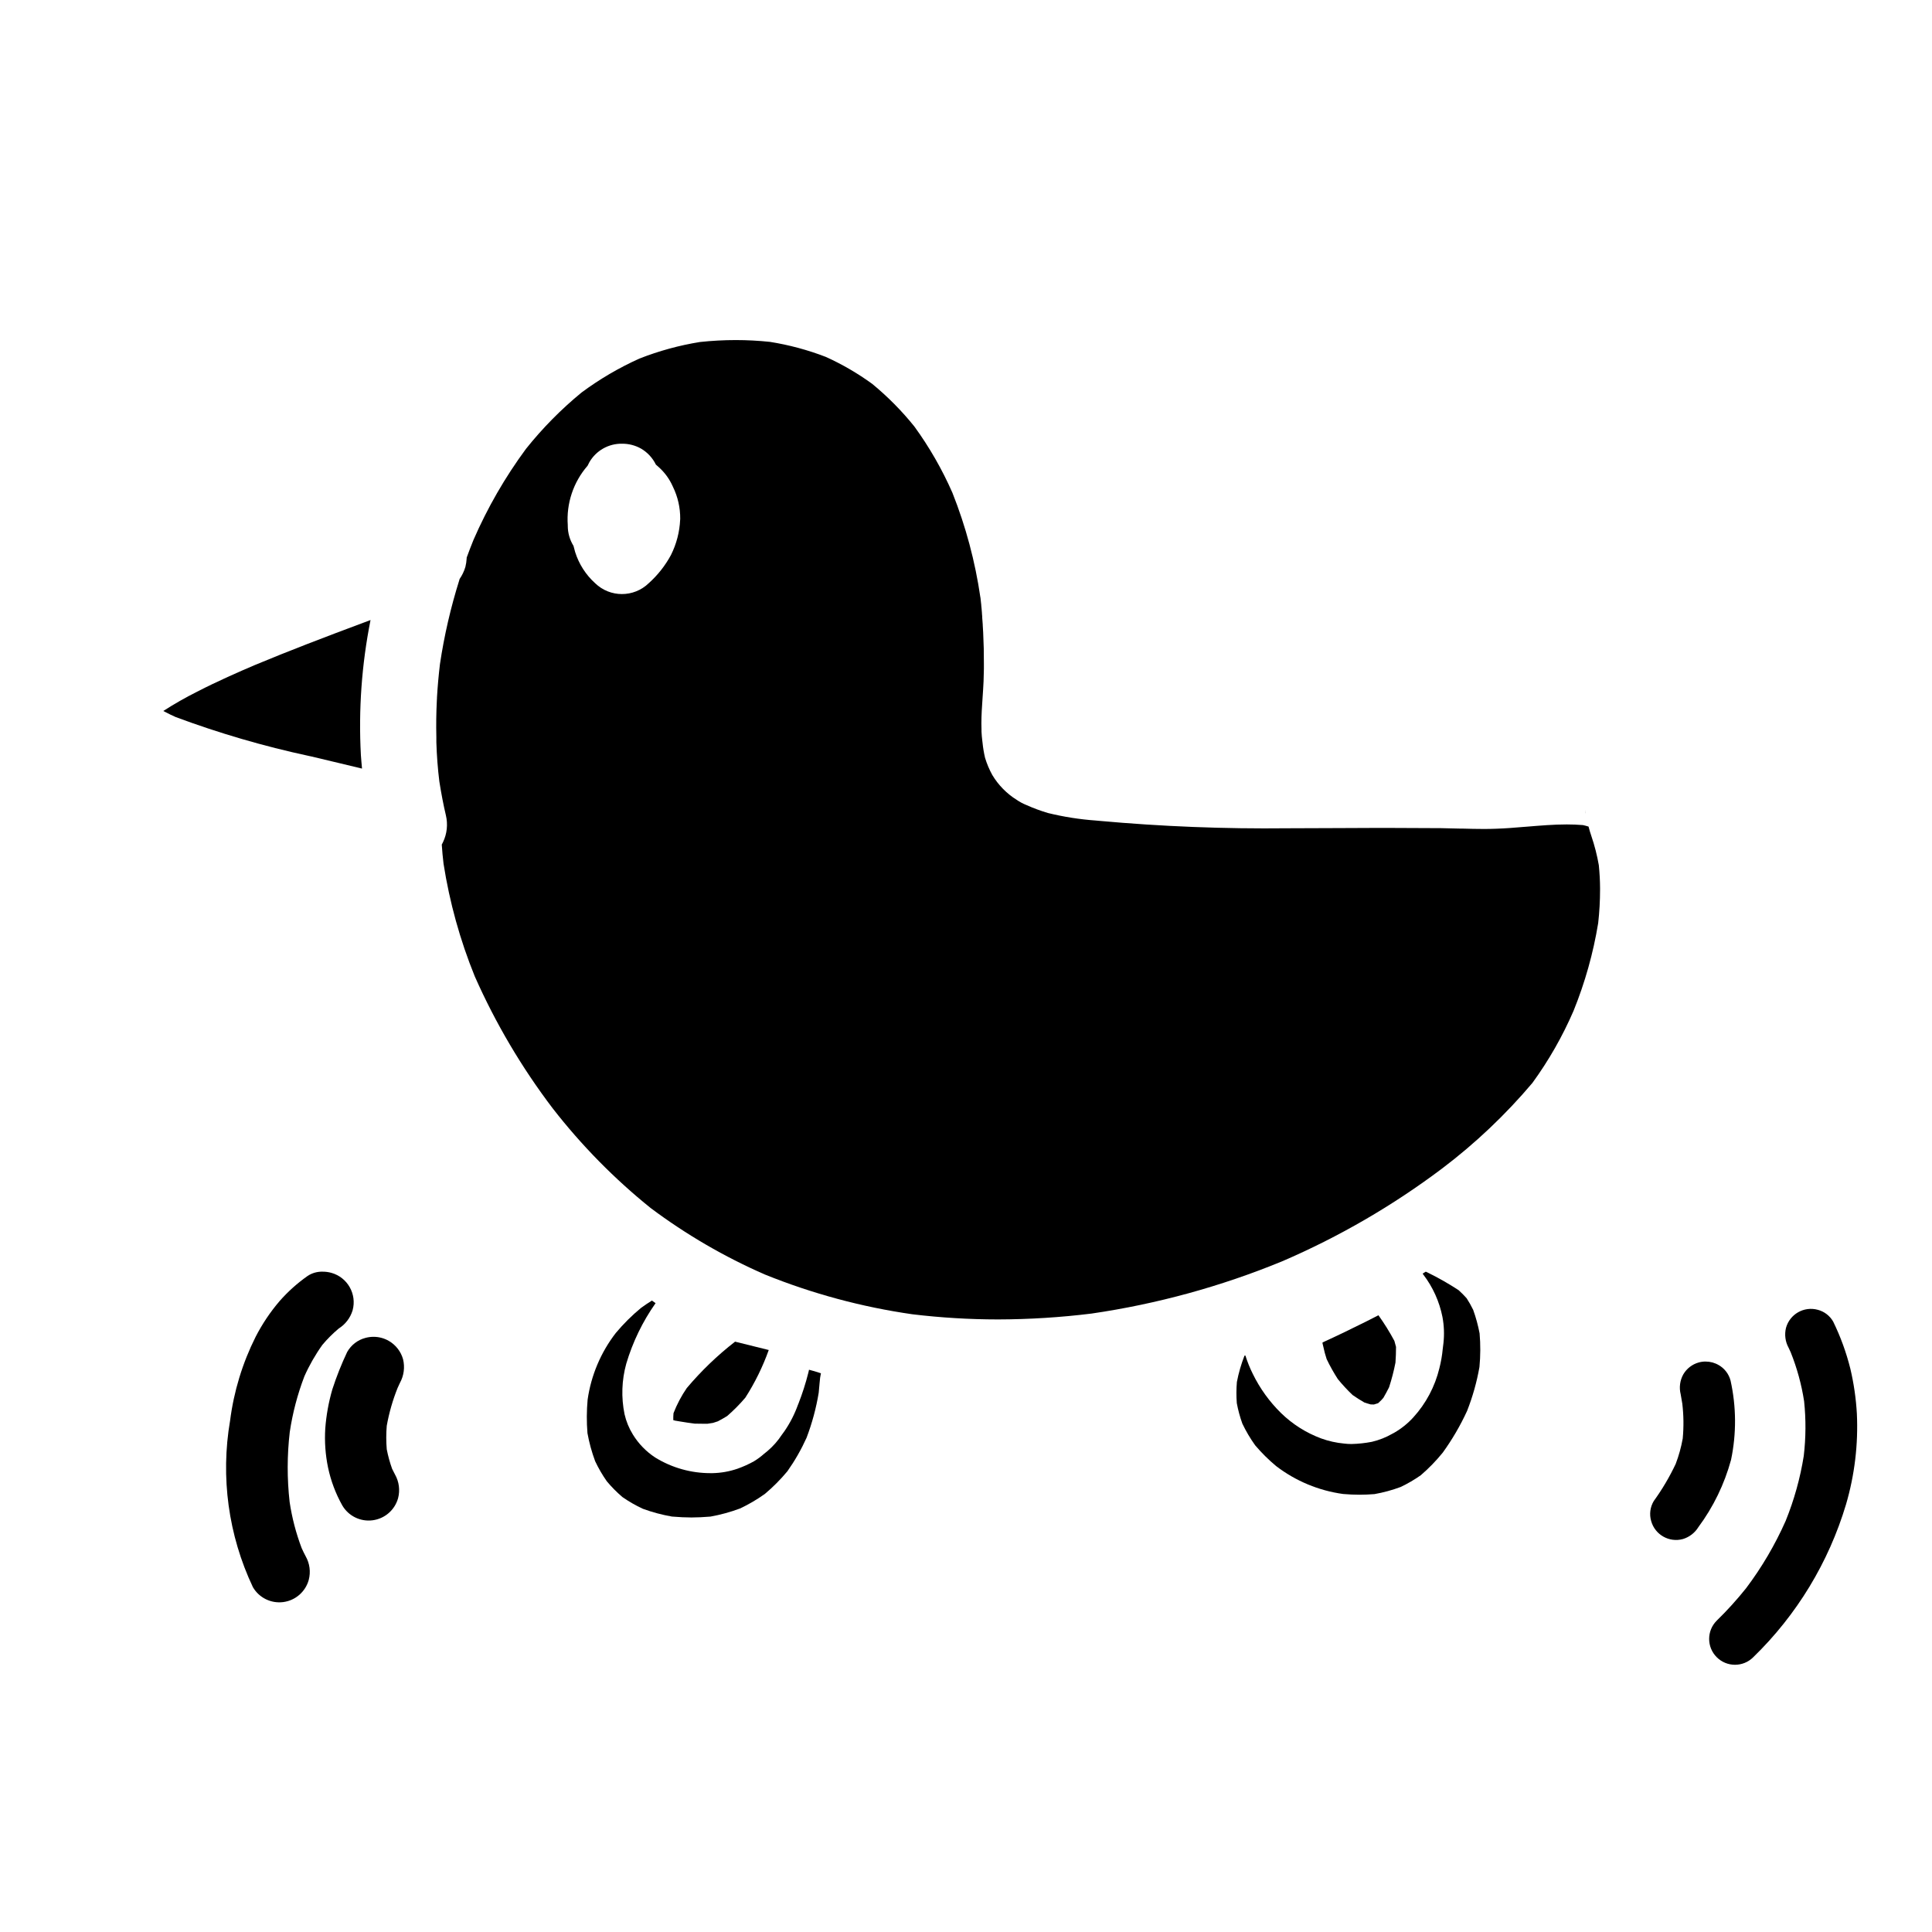 <?xml version="1.0" encoding="UTF-8"?>
<!-- Uploaded to: SVG Repo, www.svgrepo.com, Generator: SVG Repo Mixer Tools -->
<svg fill="#000000" width="800px" height="800px" version="1.1" viewBox="144 144 512 512" xmlns="http://www.w3.org/2000/svg">
 <g>
  <path d="m361.54 507.92c-0.055-0.02-0.109-0.031-0.164-0.043l-1.535-0.488-1.445-0.395c-0.023 0.102-0.039 0.203-0.066 0.312-0.027 0.105-0.074 0.312-0.109 0.465-0.699 2.785-1.574 5.523-2.621 8.195l-0.125 0.309h-0.004c-0.891 2.481-2.094 4.836-3.586 7.008l-0.684 0.938c-1.039 1.59-2.301 3.027-3.742 4.262l-0.969 0.789c-0.844 0.75-1.758 1.426-2.727 2.012-1.379 0.762-2.812 1.406-4.297 1.934-2.141 0.738-4.383 1.137-6.644 1.184h-0.395c-5.227 0.031-10.355-1.406-14.801-4.152-2.391-1.566-4.406-3.644-5.902-6.078-1.031-1.664-1.781-3.488-2.215-5.394-0.91-4.438-0.75-9.023 0.457-13.383 1.703-5.734 4.324-11.156 7.769-16.043l-0.945-0.672-0.039-0.031-0.078 0.078c-0.906 0.562-1.828 1.18-2.754 1.855v-0.004c-2.449 2.016-4.703 4.258-6.738 6.691-3.973 5.144-6.539 11.23-7.457 17.664-0.266 2.945-0.281 5.91-0.043 8.855 0.457 2.543 1.141 5.035 2.043 7.457 0.875 1.855 1.91 3.637 3.09 5.316 1.258 1.508 2.641 2.902 4.133 4.176 1.707 1.188 3.512 2.223 5.394 3.098 2.508 0.922 5.098 1.613 7.734 2.07 1.863 0.156 3.602 0.242 5.164 0.242s3.227-0.086 5.043-0.234c2.668-0.48 5.293-1.199 7.836-2.148 2.316-1.09 4.531-2.391 6.613-3.887 2.152-1.812 4.137-3.812 5.938-5.977 1.973-2.793 3.676-5.769 5.082-8.883 1.465-3.859 2.543-7.856 3.215-11.926 0.102-0.914 0.18-1.824 0.25-2.754l0.004-0.004c0.047-0.812 0.16-1.621 0.336-2.414z"/>
  <path d="m534.41 491.13c-0.516-1.062-1.094-2.094-1.738-3.082-0.668-0.75-1.379-1.465-2.125-2.141-2.668-1.746-5.445-3.324-8.312-4.723l-0.215-0.105-0.18-0.07-0.828 0.512 0.219 0.312v-0.004c2.504 3.293 4.223 7.109 5.031 11.168 0.43 2.277 0.52 4.606 0.27 6.91l-0.18 1.488h-0.004c-0.16 1.766-0.465 3.512-0.906 5.231-1.172 4.84-3.543 9.305-6.894 12.988-1.48 1.629-3.207 3.012-5.117 4.106l-0.395 0.203v0.004c-1.707 0.984-3.551 1.715-5.473 2.168-1.773 0.344-3.574 0.539-5.383 0.582-0.656 0.004-1.312-0.035-1.965-0.117-2.082-0.191-4.129-0.648-6.09-1.359-3.977-1.477-7.602-3.769-10.641-6.731-3.062-3.004-5.594-6.512-7.477-10.367-0.785-1.57-1.441-3.203-1.969-4.879h-0.039l-0.195 0.035-0.004 0.004c-0.883 2.254-1.555 4.59-2.012 6.969-0.16 1.871-0.168 3.754-0.023 5.629 0.344 1.84 0.836 3.648 1.469 5.41 0.961 2.016 2.098 3.941 3.398 5.754 1.691 1.992 3.551 3.836 5.562 5.508 5.176 3.961 11.293 6.508 17.75 7.391 1.496 0.125 2.949 0.195 4.328 0.195 1.309 0 2.633-0.062 3.938-0.164v0.004c2.379-0.418 4.715-1.051 6.981-1.895 1.859-0.883 3.644-1.926 5.328-3.109 2.121-1.82 4.07-3.828 5.828-6 2.5-3.461 4.66-7.16 6.445-11.043 1.477-3.762 2.578-7.664 3.277-11.645 0.281-2.961 0.293-5.938 0.039-8.902-0.402-2.121-0.969-4.203-1.699-6.234z"/>
  <path d="m324.2 520.7c1.391 0.238 2.644 0.418 3.902 0.578 0.848 0.023 1.676 0.035 2.527 0.035h0.832l1.488-0.23c0.441-0.129 0.867-0.277 1.289-0.418 0.871-0.449 1.68-0.922 2.473-1.406h-0.004c1.73-1.5 3.344-3.129 4.824-4.875 2.535-3.957 4.613-8.191 6.195-12.617-2.992-0.742-5.945-1.461-8.879-2.203v-0.004c-0.016-0.004-0.035-0.004-0.055 0-4.684 3.637-8.973 7.762-12.793 12.297-1.422 2.07-2.602 4.301-3.512 6.644-0.059 0.617-0.074 1.238-0.059 1.859l0.191 0.031c0.074 0.023 0.133 0.055 0.211 0.078z"/>
  <path d="m564.23 359.54c-0.055-0.316-0.102-0.629-0.148-0.949l0.117 0.887z"/>
  <path d="m226.42 344.45 5.356 1.277 2.246 0.535 5.867 1.41 0.004-0.023h0.043c-0.102-1.18-0.223-2.34-0.297-3.512-0.652-11.996 0.203-24.031 2.555-35.816l-1.5 0.559c-10.949 4.082-20.074 7.582-29.102 11.34-4.309 1.836-9.949 4.301-15.352 7.086-3.078 1.543-6.074 3.25-8.973 5.117h0.02l0.449 0.23c0.957 0.523 1.922 0.969 2.828 1.375 11.523 4.289 23.34 7.738 35.363 10.32z"/>
  <path d="m567.71 373.32c-0.461-2.652-1.129-5.266-2-7.816-0.285-0.828-0.527-1.645-0.73-2.453-0.508-0.164-0.988-0.277-1.477-0.395-1.441-0.117-2.844-0.172-4.293-0.172-3.543 0-7.086 0.309-10.547 0.59l-0.637 0.047c-2.68 0.227-5.09 0.422-7.535 0.5-1.102 0.043-2.207 0.066-3.309 0.062-1.859 0-3.711-0.047-5.562-0.098h-0.668c-1.699-0.047-3.391-0.098-5.074-0.117-4.477-0.039-8.953-0.059-13.426-0.059h-4.305l-9.027 0.039c-4.641 0.027-9.289 0.047-13.938 0.051-16.652 0.191-33.301-0.465-49.883-1.969l-0.848-0.078c-4.285-0.305-8.539-0.969-12.711-1.992-1.965-0.578-3.887-1.293-5.754-2.129-0.891-0.355-1.738-0.809-2.527-1.348-2.66-1.656-4.887-3.922-6.496-6.609-0.801-1.453-1.445-2.984-1.922-4.57-0.312-1.336-0.535-2.688-0.668-4.051l-0.055-0.441c-0.102-0.789-0.172-1.605-0.211-2.418v-0.047-0.227-0.133-0.074c-0.023-0.559-0.031-1.121-0.031-1.68 0-2.211 0.148-4.438 0.301-6.617 0.109-1.609 0.211-3.106 0.277-4.586 0.039-1.109 0.07-2.223 0.086-3.34v-1.227c0.016-2.75-0.047-5.504-0.188-8.266v-0.039l-0.117-1.969v-0.164c-0.047-0.625-0.086-1.246-0.141-1.879v-0.242l-0.07-0.852v-0.148c-0.023-0.27-0.047-0.543-0.07-0.82l-0.023-0.285c-0.031-0.281-0.055-0.555-0.086-0.832v-0.125l-0.094-0.844-0.023-0.25c-0.031-0.309-0.07-0.613-0.102-0.914l-0.012 0.004c-1.379-9.508-3.867-18.824-7.414-27.75-2.723-6.203-6.106-12.094-10.086-17.57-3.32-4.133-7.059-7.91-11.148-11.277-3.844-2.797-7.957-5.191-12.285-7.152-4.793-1.852-9.77-3.191-14.844-3.996-3.008-0.316-6.027-0.477-9.051-0.477-3.172 0-6.336 0.172-9.488 0.512-5.484 0.883-10.863 2.356-16.035 4.387-5.426 2.438-10.574 5.457-15.352 9.004-5.418 4.449-10.359 9.457-14.73 14.938-5.527 7.496-10.191 15.586-13.906 24.125-0.629 1.574-1.238 3.113-1.805 4.691v0.188 0.039l-0.004 0.004c-0.039 0.746-0.152 1.488-0.332 2.219-0.336 1.133-0.844 2.207-1.516 3.18v0.059l-0.047 0.07-0.039 0.055c-0.004 0.023-0.004 0.043 0 0.066v0.035c-2.293 7.285-4.012 14.742-5.141 22.301-0.355 2.965-0.617 5.91-0.789 8.84-0.004 0.059-0.004 0.113 0 0.172 0 0.211-0.012 0.426-0.035 0.637-0.164 3.266-0.207 6.5-0.129 9.707v0.18 0.426 0.629 0.004c-0.004 0.039-0.004 0.078 0 0.121 0.105 3.504 0.371 6.961 0.789 10.367 0.512 3.246 1.094 6.269 1.738 8.988 0.562 2.379 0.301 4.879-0.75 7.086-0.062 0.145-0.133 0.281-0.211 0.418l-0.023 0.051c-0.039 0.059-0.07 0.129-0.109 0.195 0.109 1.707 0.27 3.402 0.473 5.09 1.598 10.238 4.379 20.258 8.281 29.855 5.5 12.418 12.43 24.152 20.648 34.969 7.606 9.785 16.32 18.652 25.977 26.426 9.371 7.012 19.52 12.918 30.246 17.602 12.559 5.078 25.688 8.617 39.098 10.539 7.535 0.906 15.117 1.363 22.707 1.367 8.281-0.02 16.551-0.539 24.77-1.555 17.332-2.527 34.285-7.176 50.484-13.836 15.07-6.481 29.309-14.738 42.418-24.605 8.789-6.648 16.816-14.254 23.926-22.672 4.332-5.949 7.988-12.359 10.906-19.109 3.035-7.488 5.227-15.289 6.531-23.258 0.332-2.945 0.496-5.902 0.496-8.867v-0.449c0-0.969-0.039-1.93-0.086-2.887-0.055-1.035-0.137-2.074-0.238-3.098zm-243.46-91.633c-0.141 3.269-0.977 6.477-2.445 9.406-1.52 2.816-3.516 5.344-5.902 7.477-3.953 3.816-10.219 3.816-14.172 0-2.477-2.231-4.309-5.086-5.309-8.266-0.156-0.535-0.309-1.086-0.441-1.645-0.977-1.578-1.504-3.398-1.516-5.254v-0.238c-0.414-5.734 1.473-11.402 5.25-15.742l0.473-0.93h-0.004c1.789-3.098 5.121-4.981 8.699-4.906 1.766-0.012 3.5 0.441 5.031 1.312 1.684 0.992 3.039 2.461 3.898 4.215l0.172 0.156 0.547 0.48v0.004c1.598 1.418 2.875 3.164 3.746 5.117l0.059 0.133c1.297 2.648 1.957 5.566 1.926 8.516z"/>
  <path d="m494.69 500.86c0.23 1.121 0.527 2.231 0.887 3.316 0.871 1.824 1.863 3.59 2.957 5.289 1.215 1.488 2.519 2.902 3.914 4.227 1.016 0.703 2.039 1.363 3.098 1.969 0.555 0.195 1.125 0.367 1.695 0.523 0.297 0.023 0.578 0.023 0.863 0.023 0.395-0.109 0.738-0.215 1.094-0.34 0.043-0.035 0.078-0.074 0.113-0.098l0.066-0.047c0.043-0.039 0.082-0.082 0.117-0.125 0.398-0.355 0.77-0.738 1.113-1.152 0.547-0.926 1.035-1.852 1.516-2.809 0.695-2.144 1.262-4.324 1.691-6.535 0.102-1.402 0.148-2.754 0.148-4.156-0.137-0.547-0.273-1.07-0.434-1.594-1.258-2.352-2.668-4.617-4.219-6.789h-0.023c-1.059 0.543-2.117 1.094-3.184 1.625-3.859 1.934-7.762 3.816-11.617 5.578v0.039 0.203c0.066 0.281 0.137 0.559 0.203 0.852z"/>
  <path d="m247.09 499.38c-1.246-0.727-2.66-1.113-4.102-1.109-0.723 0-1.441 0.094-2.137 0.285-2.055 0.535-3.801 1.883-4.844 3.731-1.52 3.215-2.836 6.527-3.934 9.914-0.977 3.371-1.605 6.836-1.871 10.34-0.219 3.477 0.027 6.965 0.734 10.375 0.742 3.516 2.012 6.894 3.769 10.027 1.641 2.816 4.809 4.371 8.039 3.949 3.231-0.418 5.894-2.734 6.758-5.875 0.547-2.109 0.254-4.352-0.816-6.246-0.266-0.484-0.516-0.98-0.754-1.48h-0.004c-0.613-1.695-1.09-3.438-1.434-5.203-0.176-2.078-0.176-4.168 0-6.246 0.613-3.418 1.57-6.769 2.863-9.996 0.207-0.465 0.422-0.926 0.637-1.387 1.047-1.906 1.336-4.133 0.82-6.246-0.57-2.031-1.906-3.762-3.727-4.832z"/>
  <path d="m224.66 508.75c1.305-2.938 2.906-5.734 4.773-8.348 1.316-1.566 2.766-3.016 4.332-4.328 1.762-1.109 3.07-2.816 3.676-4.812 1.188-4.312-1.348-8.77-5.66-9.957-0.742-0.199-1.504-0.301-2.269-0.297-1.406-0.043-2.793 0.344-3.969 1.113-2.742 1.926-5.246 4.172-7.461 6.691-2.469 2.891-4.594 6.062-6.332 9.445-3.492 6.961-5.781 14.461-6.769 22.188-2.578 14.996-0.469 30.422 6.043 44.172 1.641 2.816 4.812 4.371 8.043 3.949 3.231-0.426 5.891-2.742 6.754-5.883 0.555-2.109 0.262-4.348-0.812-6.242-0.395-0.715-0.723-1.441-1.062-2.168-1.5-3.949-2.566-8.051-3.191-12.227-0.695-6.164-0.684-12.387 0.035-18.547 0.75-5.043 2.051-9.988 3.871-14.75z"/>
  <path d="m602.61 509.85c-0.457-1.73-1.59-3.207-3.148-4.094-1.055-0.613-2.254-0.934-3.473-0.93-0.613-0.004-1.223 0.078-1.812 0.242-1.719 0.48-3.184 1.609-4.082 3.148-0.895 1.605-1.145 3.492-0.699 5.273 0.152 0.832 0.301 1.656 0.43 2.488 0.363 3.062 0.402 6.156 0.117 9.227-0.41 2.305-1.035 4.566-1.867 6.754-1.633 3.453-3.578 6.746-5.816 9.84-0.953 1.586-1.203 3.5-0.688 5.277 1.004 3.648 4.773 5.789 8.418 4.789 1.707-0.516 3.16-1.637 4.094-3.152 3.973-5.356 6.906-11.402 8.66-17.836 1.453-6.938 1.406-14.105-0.133-21.027z"/>
  <path d="m636.09 518.64c-0.227-4.016-0.805-8.004-1.73-11.922-1.074-4.301-2.594-8.477-4.539-12.461-0.879-1.559-2.356-2.695-4.09-3.148-3.648-1-7.414 1.141-8.422 4.781-0.441 1.785-0.195 3.672 0.691 5.281 0.191 0.395 0.395 0.812 0.566 1.219v0.004c1.668 4.168 2.856 8.512 3.543 12.949 0.504 4.82 0.473 9.68-0.094 14.492-0.941 5.894-2.547 11.664-4.789 17.199-2.805 6.336-6.324 12.328-10.492 17.859-2.414 3.023-5.016 5.894-7.785 8.594-2.676 2.676-2.676 7.012 0 9.688 2.672 2.676 7.012 2.676 9.684 0 11.516-11.172 19.977-25.109 24.578-40.48 2.289-7.801 3.262-15.934 2.879-24.055z"/>
 </g>
</svg>